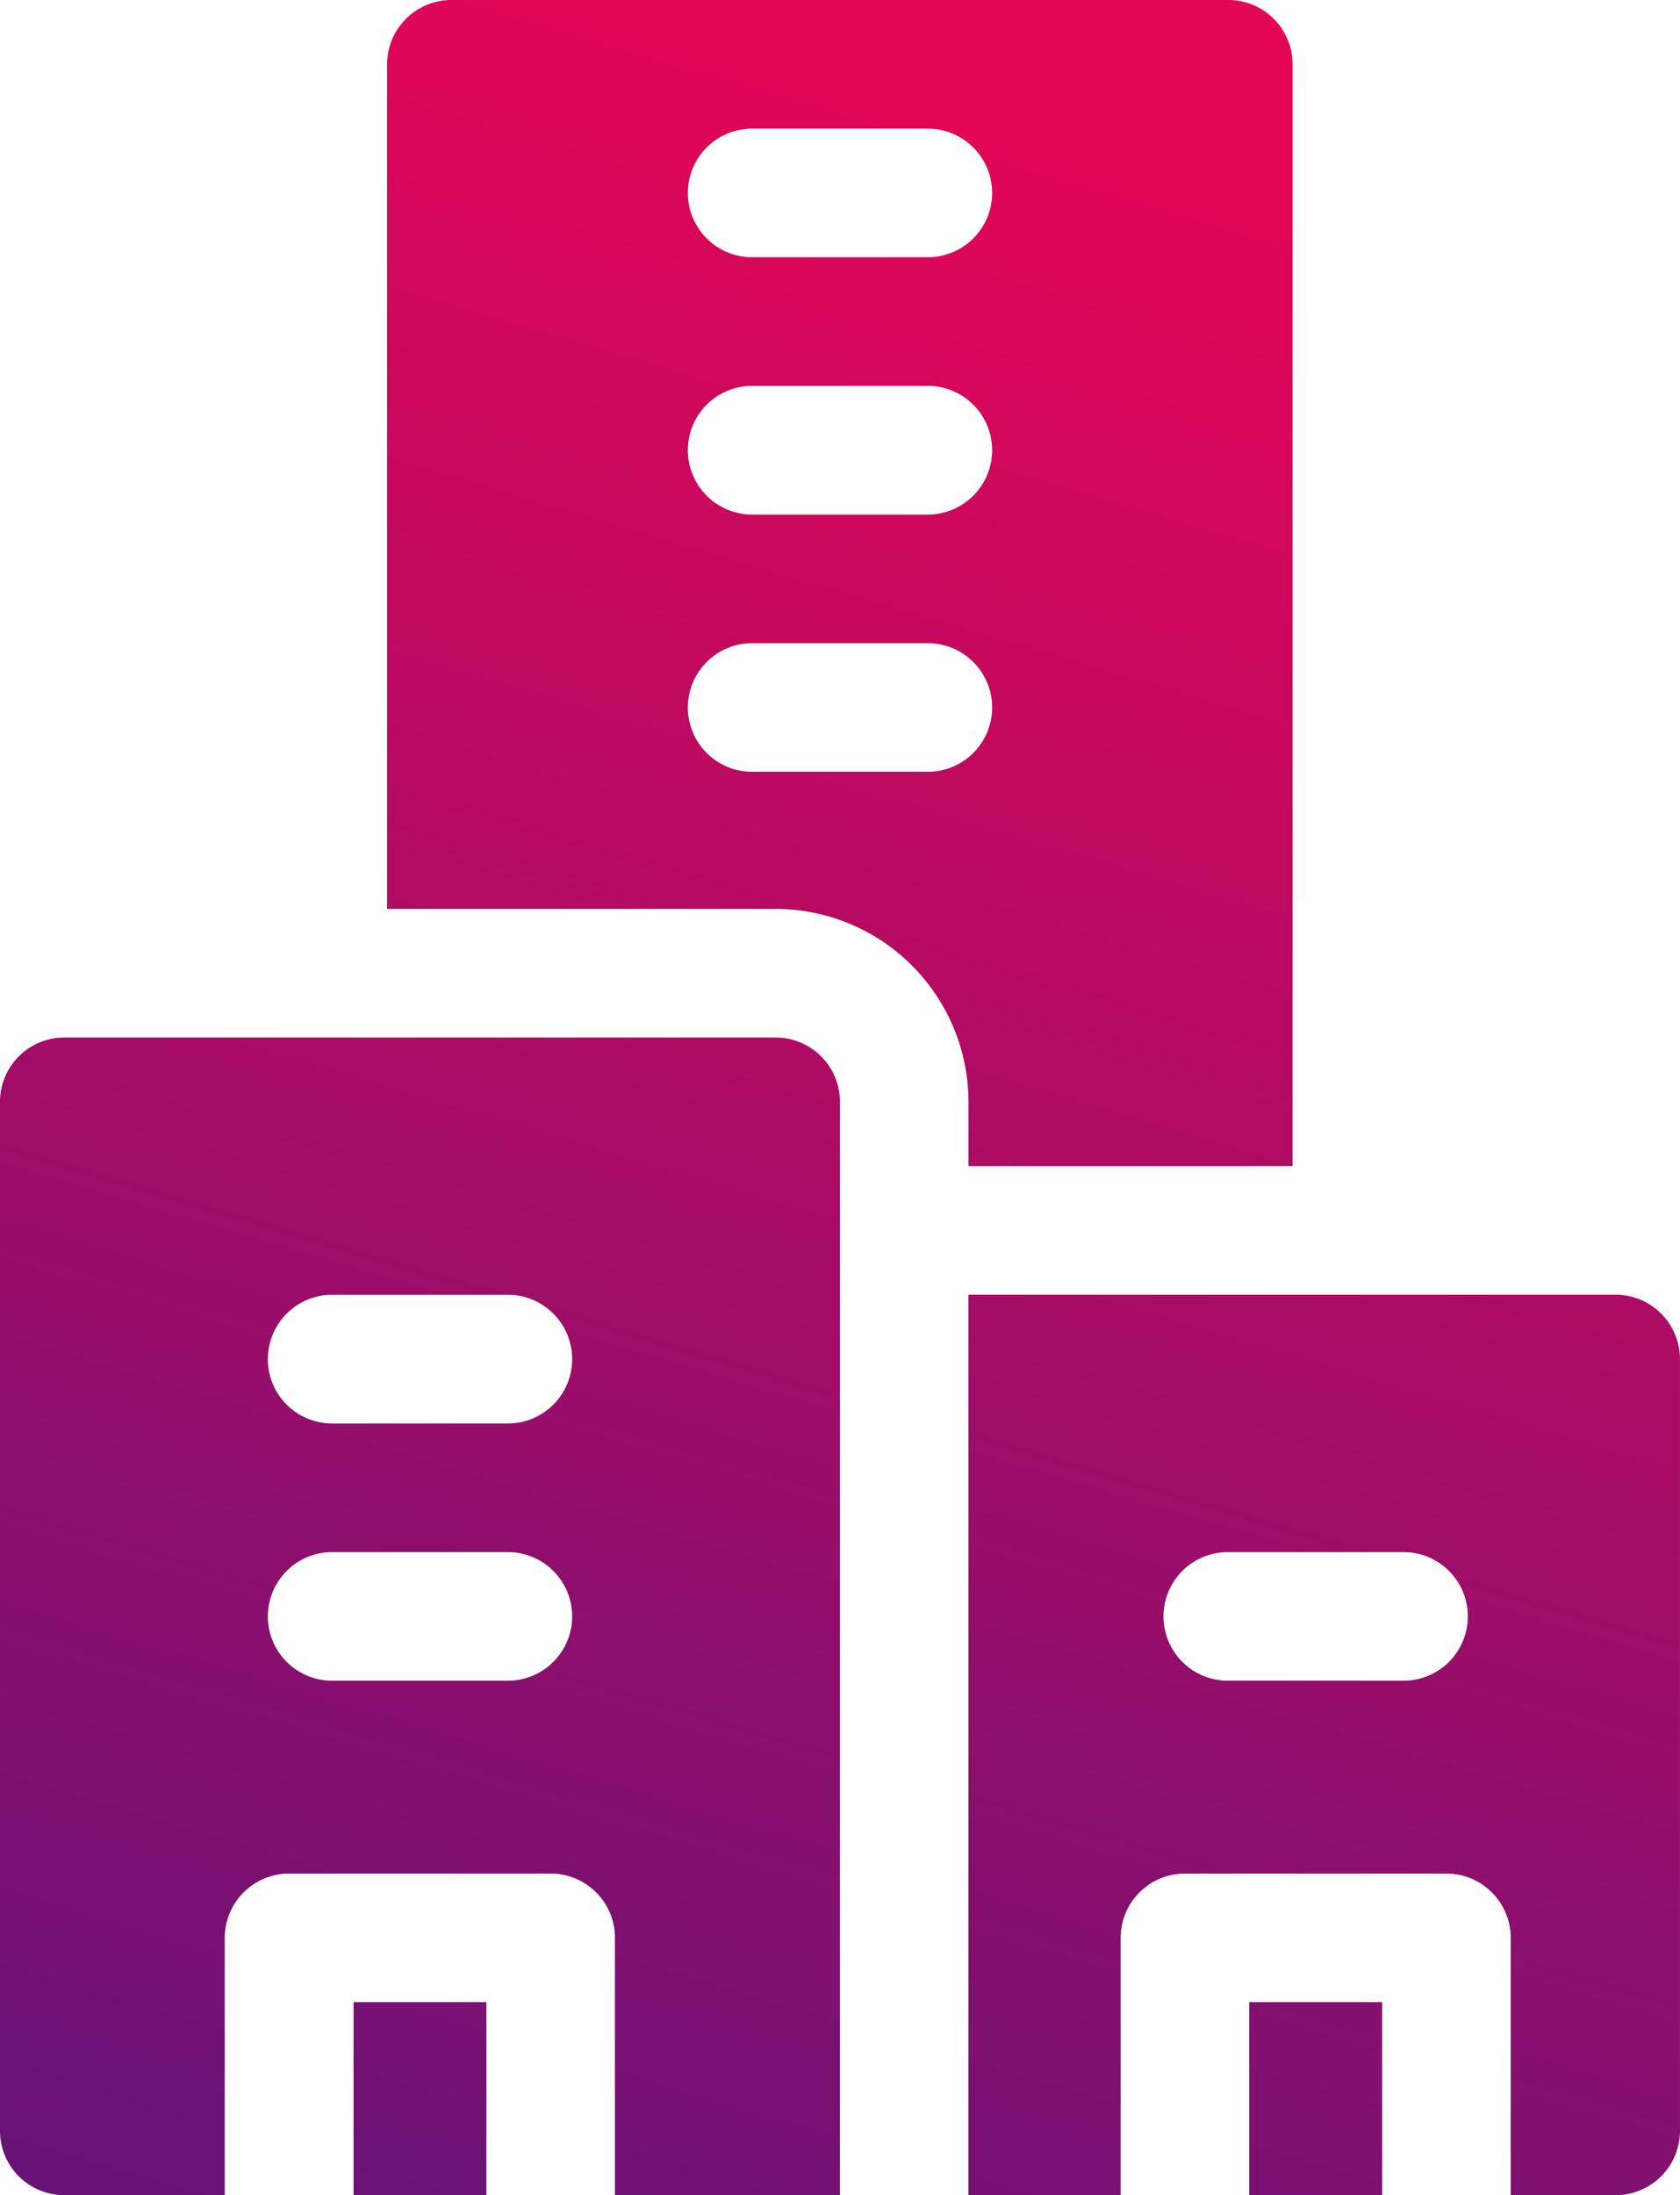 <svg xmlns="http://www.w3.org/2000/svg" xmlns:xlink="http://www.w3.org/1999/xlink" width="42.397" height="55.375" viewBox="0 0 42.397 55.375"><defs><linearGradient id="a" x1="0.557" y1="0.052" x2="0.267" y2="1.387" gradientUnits="objectBoundingBox"><stop offset="0" stop-color="#e30656"/><stop offset="1" stop-color="#391783"/></linearGradient></defs><path d="M-9905.875,55.375V48.884a1.624,1.624,0,0,0-1.622-1.622h-6.6a1.622,1.622,0,0,0-1.622,1.622v6.491h-3.841V32.66h16.332a1.626,1.626,0,0,1,1.624,1.625V53.753a1.624,1.624,0,0,1-1.624,1.622Zm-8.762-14.6a1.622,1.622,0,0,0,1.622,1.622h4.435a1.622,1.622,0,0,0,1.622-1.622,1.622,1.622,0,0,0-1.622-1.622h-4.435A1.622,1.622,0,0,0-9914.637,40.773Zm2.163,14.6V50.506h3.354v4.869Zm-16.007,0V48.884a1.622,1.622,0,0,0-1.622-1.622h-6.6a1.623,1.623,0,0,0-1.625,1.622v6.491h-4.055A1.622,1.622,0,0,1-9944,53.753V27.794a1.622,1.622,0,0,1,1.622-1.622h17.953a1.622,1.622,0,0,1,1.622,1.622V55.375Zm-8.76-14.6a1.623,1.623,0,0,0,1.623,1.622h4.435a1.622,1.622,0,0,0,1.622-1.622,1.622,1.622,0,0,0-1.622-1.622h-4.435A1.623,1.623,0,0,0-9937.24,40.773Zm0-6.489a1.623,1.623,0,0,0,1.623,1.622h4.435a1.622,1.622,0,0,0,1.622-1.622,1.624,1.624,0,0,0-1.622-1.625h-4.435A1.625,1.625,0,0,0-9937.24,34.285Zm2.164,21.09V50.506h3.352v4.869Zm15.518-25.959V27.794a4.873,4.873,0,0,0-4.866-4.866h-9.806V1.622A1.622,1.622,0,0,1-9932.608,0H-9913a1.622,1.622,0,0,1,1.62,1.622V29.416Zm-7.082-11.57a1.622,1.622,0,0,0,1.622,1.622h4.435a1.624,1.624,0,0,0,1.622-1.622,1.624,1.624,0,0,0-1.622-1.622h-4.435A1.622,1.622,0,0,0-9926.641,17.846Zm0-6.491a1.624,1.624,0,0,0,1.622,1.625h4.435a1.626,1.626,0,0,0,1.622-1.625,1.624,1.624,0,0,0-1.622-1.622h-4.435A1.622,1.622,0,0,0-9926.641,11.355Zm0-6.489a1.622,1.622,0,0,0,1.622,1.622h4.435a1.624,1.624,0,0,0,1.622-1.622,1.624,1.624,0,0,0-1.622-1.622h-4.435A1.622,1.622,0,0,0-9926.641,4.866Z" transform="translate(9944)" fill="url(#a)"/></svg>